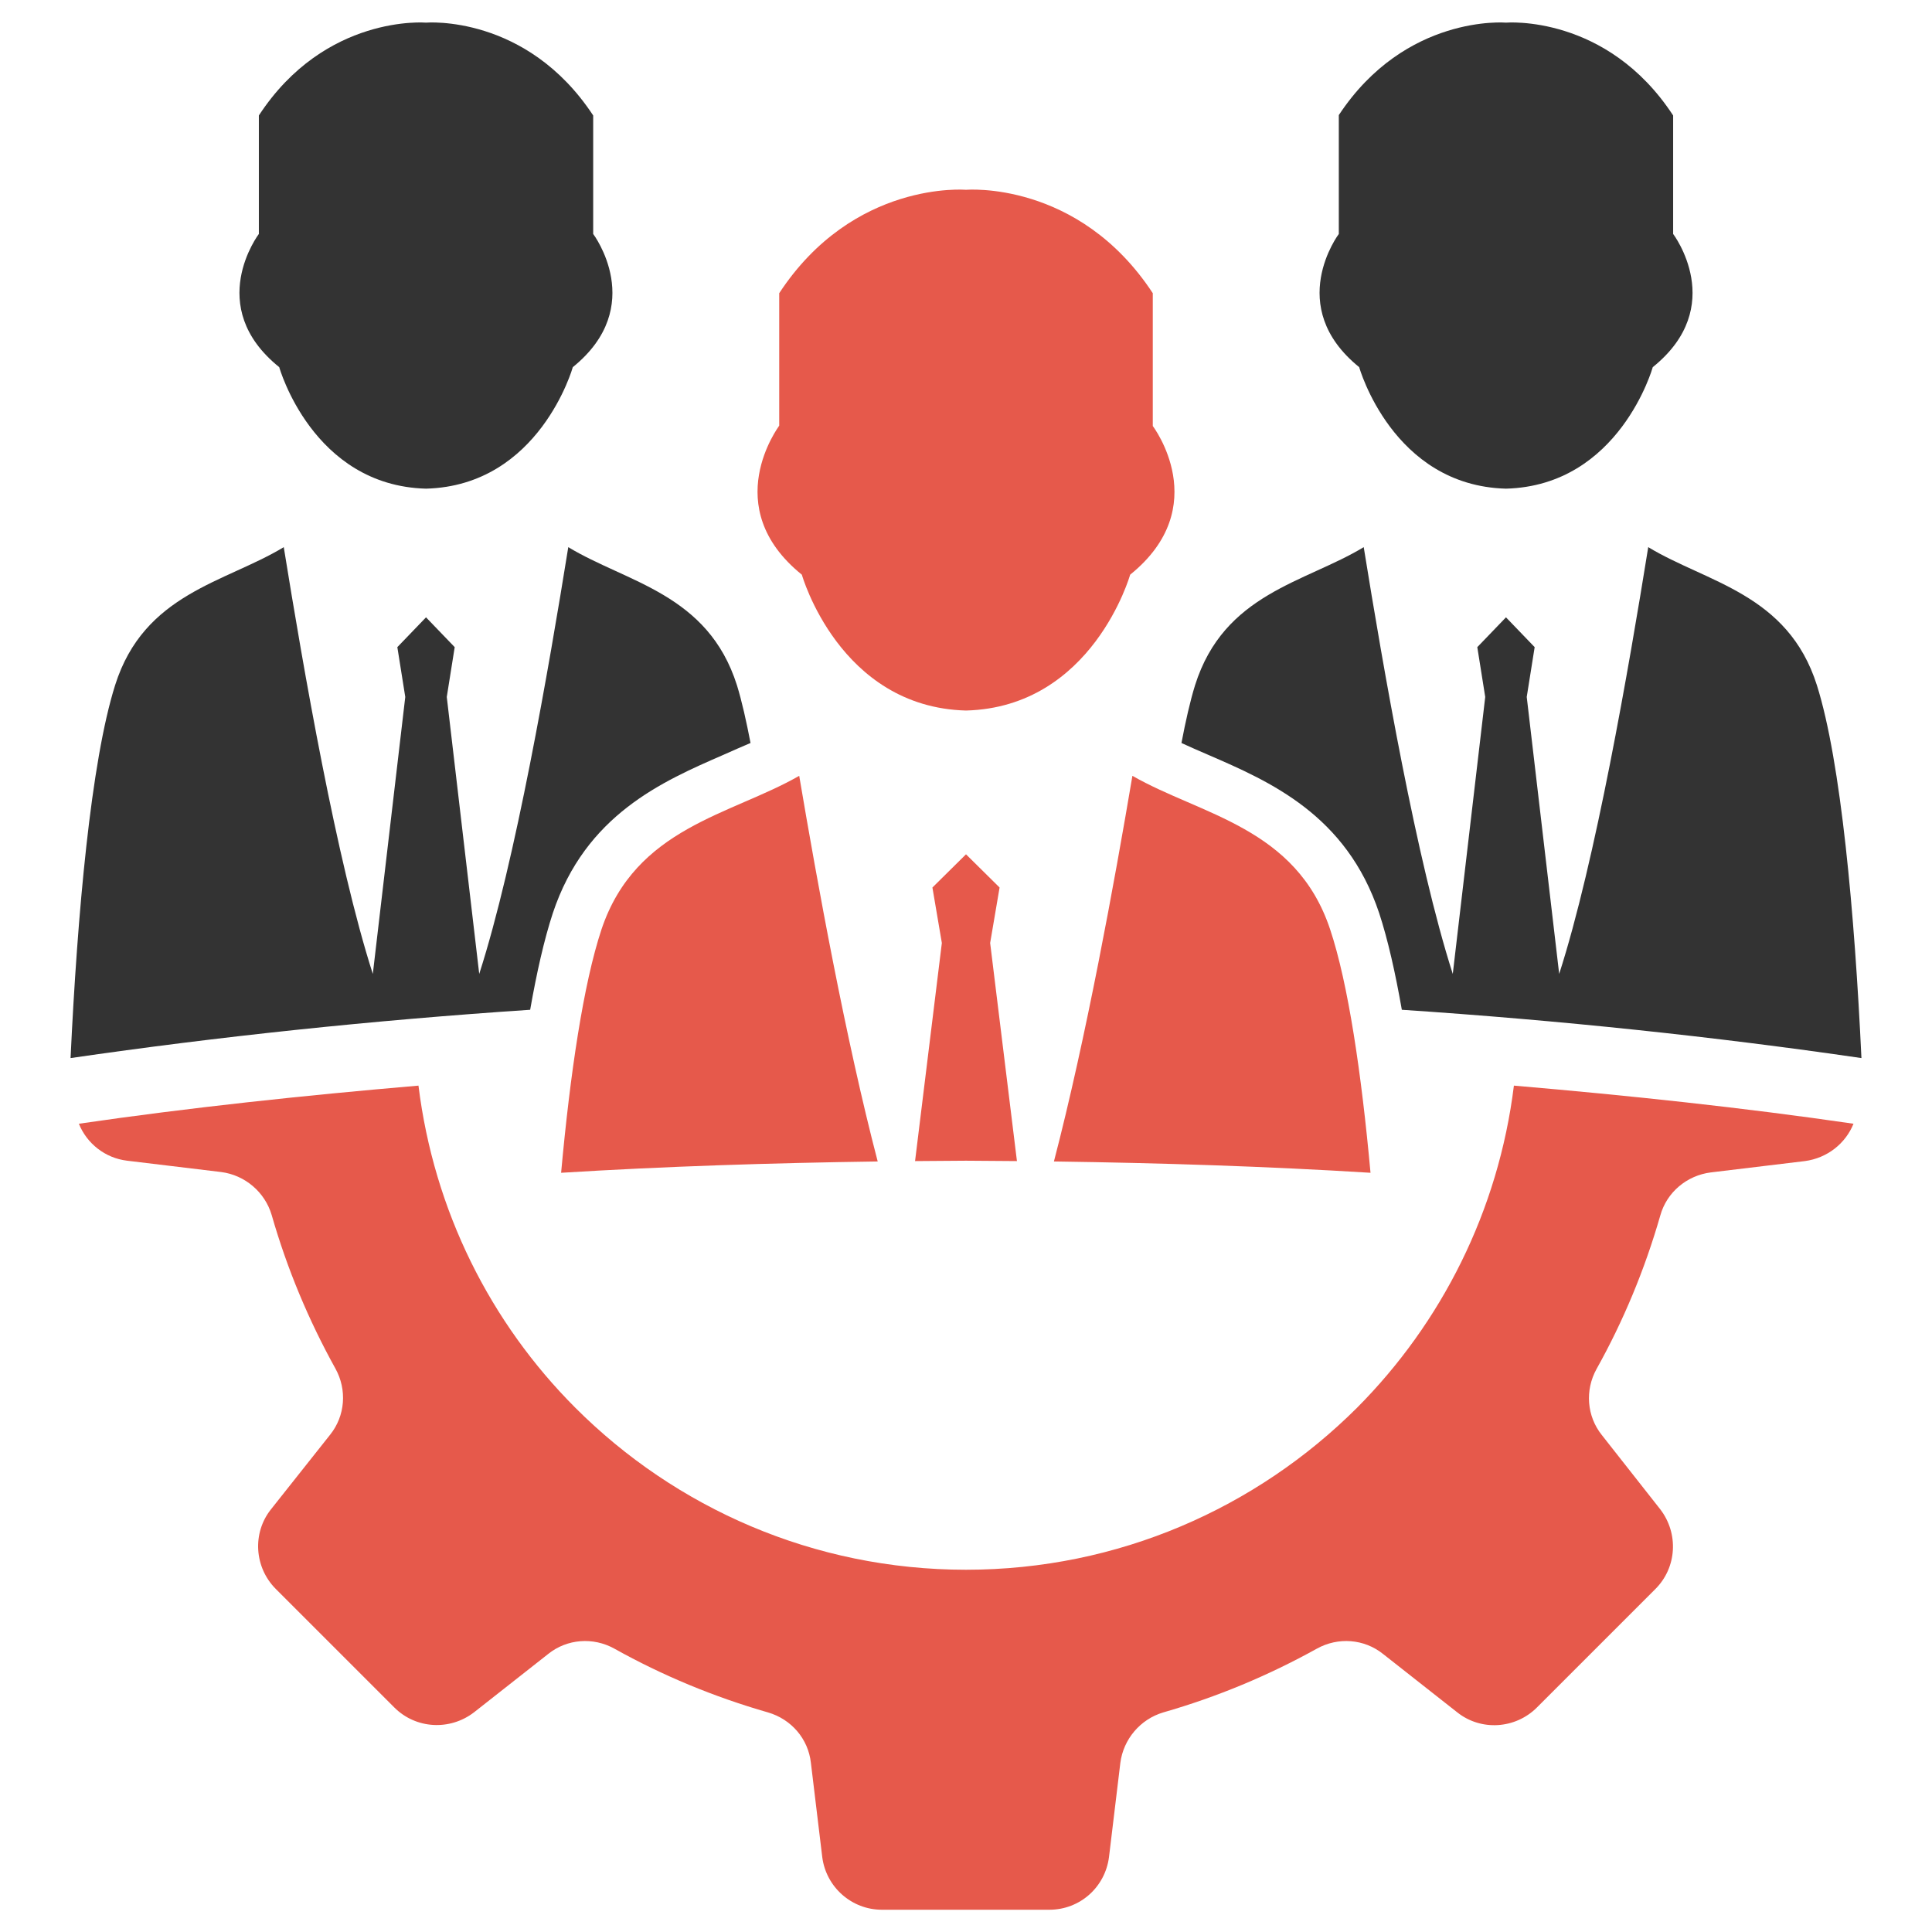 <?xml version="1.0" encoding="utf-8"?>
<!-- Generator: Adobe Illustrator 21.0.2, SVG Export Plug-In . SVG Version: 6.00 Build 0)  -->
<svg version="1.1" id="Layer_1" xmlns="http://www.w3.org/2000/svg" xmlns:xlink="http://www.w3.org/1999/xlink" x="0px" y="0px"
	 viewBox="0 0 512 512" style="enable-background:new 0 0 512 512;" xml:space="preserve">
<style type="text/css">
	.st0{fill-rule:evenodd;clip-rule:evenodd;fill:#333333;}
	.st1{fill-rule:evenodd;clip-rule:evenodd;fill:#E6594B;}
</style>
<g>
	<g>
		<path class="st0" d="M74,97.3c0,0,8.8,31.4,38.9,32.2c30.1-0.8,38.9-32.2,38.9-32.2c19.9-16.1,5.4-35.3,5.4-35.3V30.6
			C139.5,3.7,112.9,6,112.9,6S86.2,3.7,68.6,30.6V62C68.6,62,54,81.2,74,97.3z"/>
		<path class="st0" d="M360.2,97.3c0,0,8.8,31.4,38.9,32.2c30.1-0.8,38.9-32.2,38.9-32.2C458,81.2,443.4,62,443.4,62V30.6
			C425.8,3.7,399.1,6,399.1,6s-26.6-2.3-44.3,24.5V62C354.8,62,340.3,81.2,360.2,97.3z"/>
		<path class="st1" d="M212.5,152.3c0,0,9.9,35.1,43.5,36c33.6-0.9,43.5-36,43.5-36c22.3-18,6-39.4,6-39.4V77.7
			c-19.7-30-49.5-27.4-49.5-27.4s-29.8-2.6-49.5,27.4v35.1C206.5,112.9,190.2,134.3,212.5,152.3z"/>
		<g>
			<path class="st1" d="M363.2,310.8c-2.4-26.3-5.9-50.1-10.7-64.5c-9-27.1-34.3-30.3-52.4-40.7c-4.8,28.4-12.3,69.6-20.8,102.2
				C307.8,308.2,335.8,309.1,363.2,310.8z"/>
			<path class="st1" d="M242.5,307.7c4.5,0,9-0.1,13.5-0.1s9,0.1,13.5,0.1l-7.1-57.8l2.5-14.7l-8.9-8.8l-8.9,8.8l2.5,14.7
				L242.5,307.7z"/>
			<path class="st1" d="M232.6,307.8c-8.5-32.5-16-73.8-20.8-102.2c-18.1,10.4-43.3,13.6-52.4,40.7c-4.8,14.5-8.3,38.2-10.7,64.5
				C176.2,309.1,204.2,308.2,232.6,307.8z"/>
		</g>
		<path class="st0" d="M140.5,267.6c1.7-9.7,3.7-18.6,6-25.6c8.7-26.1,29-34.9,45.3-42c2.4-1.1,4.8-2.1,7.1-3.1
			c-1.1-5.7-2.3-11.1-3.6-15.3c-7.7-24.3-29.2-27.2-44.7-36.6c-5.2,32.3-14,83.3-23.6,113.1l-8.6-73.4l2.1-13.2l-7.6-7.9l-7.6,7.9
			l2.1,13.2l-8.6,73.4c-9.6-29.9-18.4-80.9-23.6-113.1c-15.5,9.4-37,12.2-44.7,36.6c-6.4,20.3-10,60.6-11.8,98.8
			C57.9,274.7,98.6,270.4,140.5,267.6z"/>
		<path class="st0" d="M365.5,242c2.3,7,4.3,15.9,6,25.6c42,2.8,82.7,7.1,121.8,12.8c-1.8-38.2-5.4-78.5-11.8-98.8
			c-7.7-24.3-29.2-27.2-44.7-36.6c-5.2,32.3-14,83.3-23.6,113.1l-8.6-73.4l2.1-13.2l-7.6-7.9l-7.6,7.9l2.1,13.2l-8.6,73.4
			c-9.6-29.9-18.4-80.9-23.6-113.1c-15.5,9.4-37,12.2-44.7,36.6c-1.3,4.2-2.5,9.5-3.6,15.3c2.2,1,4.6,2.1,7,3.1
			C336.5,207.1,356.8,215.9,365.5,242z"/>
	</g>
	<g>
		<path class="st1" d="M491.2,297.8c-29.5-4.3-59.7-7.5-90-10.1c-4.1,33.2-19.2,62.9-41.6,85.4C333,399.6,296.4,416,256,416
			c-40.4,0-77-16.4-103.5-42.9c-22.5-22.5-37.5-52.2-41.6-85.4c-30.3,2.6-60.5,5.8-90,10.1l0,0c2.1,5.2,6.9,9.1,12.8,9.8l24.9,3
			c6.3,0.8,11.6,5.3,13.4,11.4c4.1,14.3,9.8,27.9,16.9,40.7c3.1,5.6,2.6,12.5-1.4,17.5L71.8,400c-5,6.3-4.4,15.4,1.3,21.1l31.4,31.4
			c5.7,5.7,14.7,6.2,21.1,1.3l19.7-15.5c5-4,11.9-4.5,17.5-1.4c12.7,7.1,26.4,12.8,40.7,16.9c6.2,1.8,10.7,7,11.4,13.4l3,24.9
			c1,8,7.8,14,15.8,14h44.4c8.1,0,14.8-6,15.8-14l3-24.9c0.8-6.3,5.3-11.6,11.4-13.4c14.3-4.1,27.9-9.8,40.7-16.9
			c5.6-3.1,12.5-2.6,17.5,1.4l19.7,15.5c6.3,5,15.4,4.4,21.1-1.3l31.4-31.4c5.7-5.7,6.2-14.7,1.3-21.1l-15.5-19.7
			c-4-5-4.5-11.9-1.4-17.5c7.1-12.7,12.8-26.4,16.9-40.7c1.7-6.1,7-10.6,13.4-11.4l24.9-3C484.3,306.9,489.1,303,491.2,297.8
			L491.2,297.8z"/>
	</g>
</g>
</svg>
